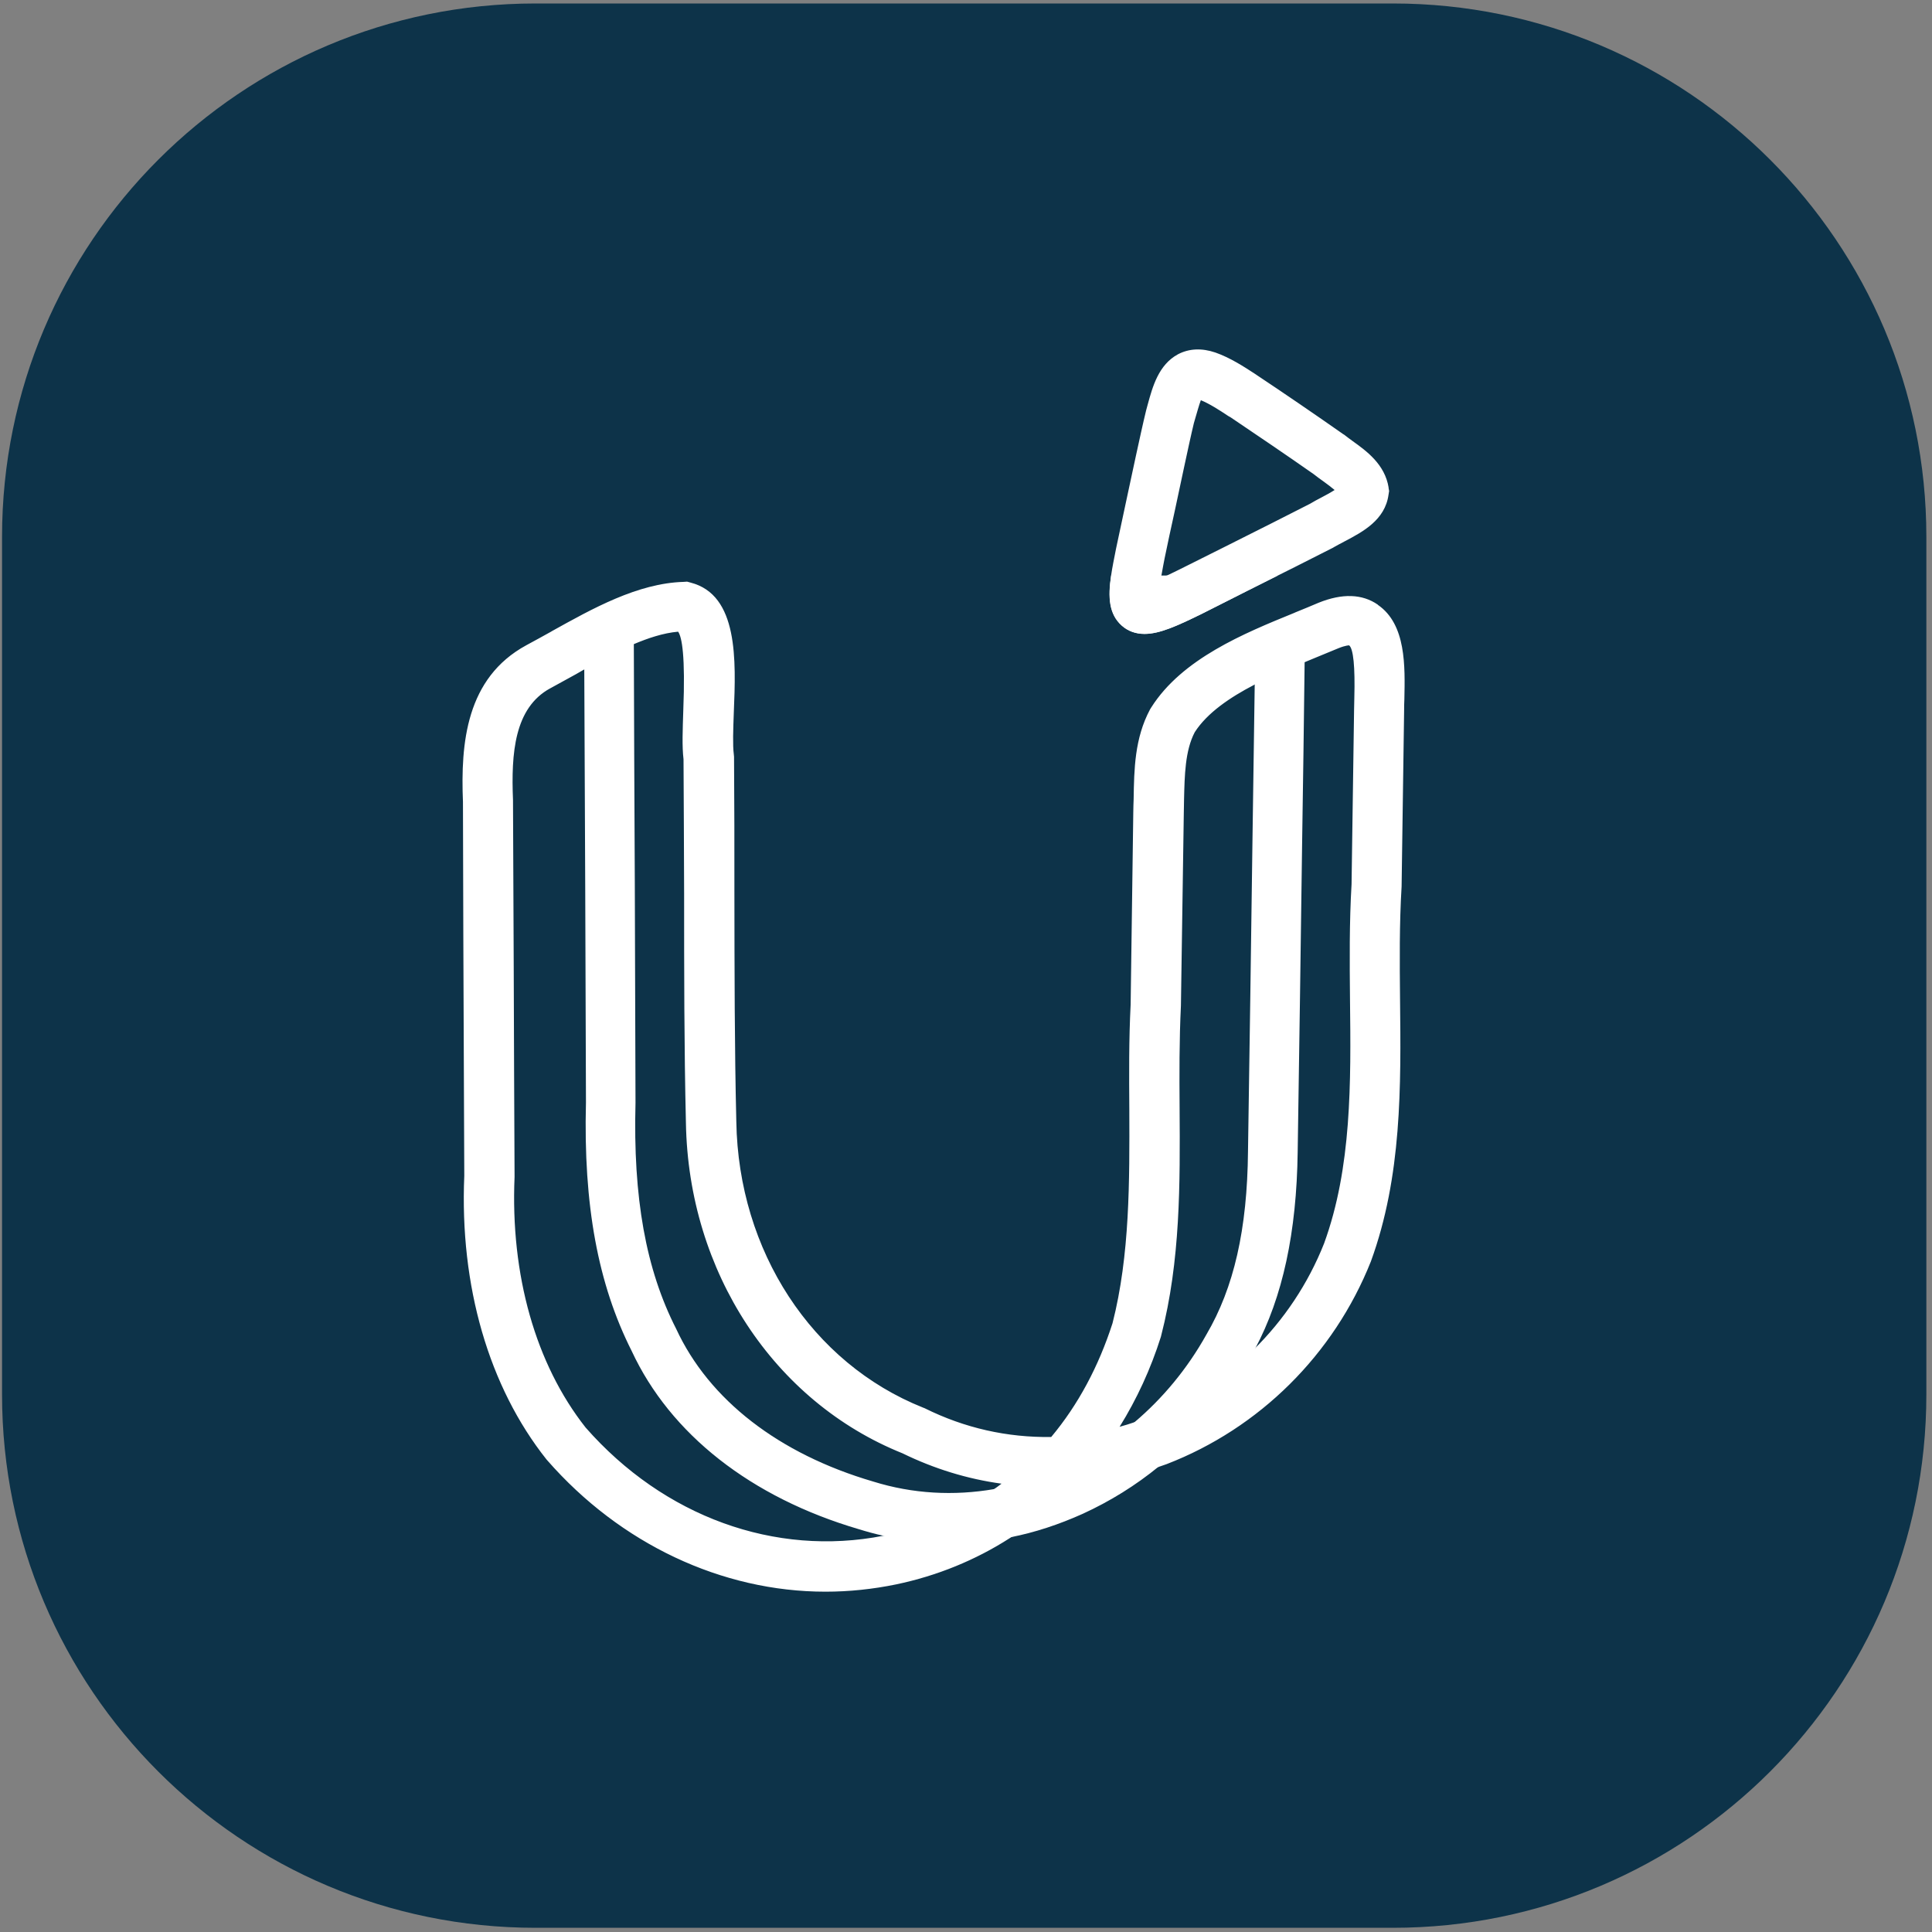 <svg width="161" height="161" viewBox="0 0 161 161" fill="none" xmlns="http://www.w3.org/2000/svg">
<rect x="0" y="0" width="161" height="161" fill="#808080" stroke="none"/>
<path d="M116.08 160.65H44.62C20.07 160.65 0.17 140.75 0.17 116.2V44.74C0.17 20.19 20.07 0.29 44.62 0.29H116.08C140.63 0.29 160.53 20.19 160.53 44.74V116.2C160.53 140.75 140.63 160.65 116.08 160.65Z" fill="#0D3349"/>
<path d="M93.499 52.14C92.409 51.18 92.329 49.74 92.599 47.96H106.479L103.889 49.26C102.539 49.93 101.249 50.6 100.129 51.16C98.09 52.16 96.639 52.82 95.379 52.82C94.659 52.82 94.009 52.6 93.499 52.14Z" fill="white"/>
<path d="M114.43 51.03C113.37 50.31 112 50.27 110.31 50.95C109.67 51.22 108.99 51.51 108.27 51.8C107.19 52.25 106.03 52.72 104.89 53.23C104.79 53.28 104.71 53.31 104.63 53.36C101.54 54.78 98.47 56.59 96.75 59.31L96.69 59.45C95.5 61.69 95.45 64.16 95.4 66.54C95.4 66.91 95.38 67.28 95.38 67.67L95.14 83.69C95 86.59 95.01 89.53 95.03 92.38C95.06 98.4 95.09 104.62 93.6 110.46C92.36 114.34 90.5 117.72 88.08 120.51C84.2 120.64 80.34 119.82 76.77 118.05L76.69 118.02C67.1 114.19 60.78 104.54 60.59 93.42C60.44 87.21 60.44 80.69 60.44 74.39C60.44 70.64 60.42 66.78 60.39 63.05V62.89C60.28 62.05 60.33 60.7 60.37 59.27C60.55 54.99 60.72 50.15 57.41 49.3L57.23 49.25H57.05C54.27 49.33 51.44 50.59 48.81 51.97C48.76 52 48.73 52.02 48.68 52.03C47.92 52.43 47.18 52.85 46.48 53.25C45.74 53.67 45.03 54.05 44.32 54.44C39.72 56.93 39.28 62.05 39.48 66.75L39.53 77.86C39.55 84.57 39.58 91.26 39.61 97.94C39.22 106.92 41.59 115.1 46.27 121.02L46.32 121.05C52.34 127.94 60.46 131.7 68.86 131.7C70.76 131.7 72.69 131.51 74.6 131.12C77.21 130.57 79.68 129.67 81.97 128.42C82.63 128.08 83.29 127.7 83.92 127.28C84.56 126.88 85.18 126.44 85.77 125.98C86.33 125.55 86.88 125.1 87.41 124.61C87.96 124.13 88.47 123.61 88.97 123.07C89.03 123 89.1 122.96 89.15 122.89C89.23 122.89 89.33 122.87 89.41 122.86C90.2 122.81 90.99 122.71 91.76 122.57C92.47 122.46 93.16 122.31 93.87 122.12C94.66 121.93 95.43 121.69 96.22 121.41C96.48 121.31 96.75 121.22 97.01 121.12C97.52 120.93 98.04 120.7 98.55 120.48C105.34 117.41 110.74 111.76 113.54 104.75C116.07 97.79 115.98 90.39 115.9 83.21C115.87 80.11 115.84 76.89 116.03 73.8L116.24 59.1C116.24 58.83 116.26 58.52 116.26 58.2C116.32 55.61 116.39 52.39 114.43 51.03ZM83.21 124.88C82.65 125.28 82.07 125.65 81.47 125.99C80.89 126.31 80.31 126.62 79.7 126.88C79.06 127.2 78.4 127.47 77.72 127.72C77.06 127.96 76.4 128.19 75.71 128.36C75.18 128.51 74.65 128.63 74.12 128.75C64.68 130.71 54.98 127.25 48.19 119.5C43.88 114.05 41.71 106.42 42.06 98.04V97.98C42.03 91.29 42.01 84.6 41.98 77.89L41.95 66.74V66.69C41.77 62.54 42.09 58.45 45.5 56.6C46.21 56.21 46.96 55.8 47.69 55.39C48.03 55.2 48.37 55.02 48.7 54.83C48.99 54.67 49.26 54.52 49.55 54.36C49.84 54.22 50.11 54.05 50.4 53.91C50.56 53.83 50.72 53.75 50.88 53.67C51.25 53.48 51.6 53.3 51.97 53.14C52.26 53.01 52.55 52.88 52.82 52.77C54.22 52.19 55.59 51.79 56.92 51.71C58.21 52.32 58.03 56.78 57.93 59.19C57.87 60.77 57.82 62.12 57.95 63.16C57.98 66.86 57.98 70.69 57.98 74.4C58 80.7 58 87.24 58.14 93.48C58.35 105.56 65.25 116.07 75.72 120.26C78.89 121.84 82.27 122.72 85.71 122.91C85.42 123.17 85.13 123.43 84.82 123.65C84.29 124.1 83.74 124.5 83.18 124.87M113.46 83.24C113.54 90.19 113.6 97.38 111.24 103.88C109.54 108.16 106.75 111.89 103.23 114.74C102.55 115.29 101.86 115.8 101.14 116.27C100.46 116.72 99.76 117.14 99.03 117.51C98.42 117.85 97.77 118.15 97.13 118.43C96.79 118.59 96.45 118.73 96.1 118.86C95.71 119 95.33 119.15 94.94 119.28C94.22 119.51 93.51 119.71 92.78 119.88C92.31 119.99 91.85 120.09 91.38 120.17C93.31 117.53 94.84 114.51 95.9 111.18L95.92 111.12C97.51 104.96 97.48 98.57 97.45 92.4C97.43 89.57 97.42 86.64 97.56 83.81L97.78 67.74C97.8 67.37 97.8 67 97.81 66.61C97.84 64.5 97.89 62.33 98.79 60.61L98.81 60.59C100.02 58.69 102.21 57.26 104.57 56.09C104.84 55.95 105.13 55.8 105.42 55.67C105.69 55.54 105.98 55.41 106.27 55.28C106.51 55.17 106.77 55.06 107.01 54.96C107.3 54.83 107.59 54.7 107.88 54.59C108.17 54.48 108.44 54.35 108.72 54.24C108.86 54.18 109.01 54.13 109.15 54.06C109.89 53.77 110.6 53.48 111.21 53.21C111.69 53.02 112.56 52.74 113 53.05C113.9 53.66 113.84 56.48 113.8 58.15C113.78 58.49 113.78 58.81 113.78 59.1L113.57 73.69C113.38 76.86 113.41 80.11 113.44 83.26" fill="white"/>
<path d="M113.52 52.33C112.94 51.93 112.07 51.96 110.91 52.43C110.3 52.69 109.61 52.98 108.87 53.28C108.84 53.3 108.8 53.31 108.77 53.31C108.14 53.57 107.5 53.83 106.84 54.11C106.39 54.3 105.92 54.51 105.46 54.72C105.19 54.85 104.9 54.98 104.62 55.12C102 56.38 99.5 57.97 98.1 60.16L98.08 60.19C97.07 62.1 97.03 64.37 96.99 66.66C96.97 67.01 96.97 67.35 96.96 67.7L96.74 83.76C96.59 86.61 96.61 89.53 96.63 92.38C96.66 98.51 96.69 104.83 95.13 110.91C94.1 114.11 92.62 117.06 90.72 119.66L89.5 121.36L90.9 121.1L91.56 120.99C92.11 120.89 92.65 120.78 93.18 120.65C93.92 120.47 94.66 120.26 95.38 120.01C95.73 119.9 96.09 119.77 96.43 119.64C96.75 119.51 97.07 119.38 97.39 119.24C98.13 118.93 98.85 118.6 99.55 118.21C100.31 117.81 101.05 117.37 101.75 116.91C106.35 113.84 109.99 109.4 112.06 104.17C114.47 97.53 114.39 90.26 114.33 83.23C114.3 80.11 114.27 76.88 114.44 73.69L114.65 59.08C114.67 58.79 114.67 58.48 114.67 58.15C114.73 55.45 114.69 53.15 113.51 52.33M104.6 112.43C103.96 113.06 103.28 113.65 102.59 114.2C101.93 114.71 101.26 115.21 100.56 115.66C100.56 115.68 100.54 115.68 100.54 115.68C99.96 116.03 99.38 116.39 98.79 116.69C98.1 117.08 97.39 117.43 96.67 117.74C96.4 117.85 96.11 117.96 95.83 118.08C95.41 118.24 94.99 118.37 94.56 118.51C94.14 118.66 93.72 118.78 93.3 118.9C94.73 116.6 95.89 114.09 96.74 111.4L96.76 111.32C98.38 105.05 98.34 98.61 98.3 92.35C98.28 89.55 98.27 86.64 98.41 83.81L98.65 67.76C98.65 67.41 98.67 67.05 98.67 66.62C98.72 64.63 98.75 62.57 99.56 61.02C100.6 59.4 102.49 58.12 104.58 57.03C104.85 56.88 105.14 56.74 105.43 56.6C105.72 56.47 105.99 56.34 106.28 56.21C106.54 56.1 106.78 55.98 107.02 55.87C107.31 55.74 107.6 55.63 107.89 55.52C108.18 55.39 108.45 55.28 108.73 55.17C108.99 55.06 109.25 54.95 109.5 54.85C110.24 54.55 110.96 54.25 111.56 54C112.19 53.74 112.52 53.74 112.54 53.74C112.89 54.03 113.04 55.51 112.97 58.13C112.97 58.47 112.95 58.79 112.95 59.08L112.74 73.64C112.55 76.84 112.58 80.11 112.61 83.26C112.69 90.15 112.76 97.25 110.45 103.58C109.12 106.94 107.1 109.95 104.58 112.43C104.58 112.43 104.6 112.43 104.58 112.45M85.76 122.1C82.4 121.89 79.15 121.04 76.03 119.49C65.88 115.42 59.19 105.21 58.98 93.48C58.85 87.22 58.83 80.71 58.83 74.37C58.83 70.67 58.83 66.86 58.8 63.16L58.78 63.06C58.67 62.09 58.72 60.78 58.78 59.23C58.96 54.42 58.78 51.67 57.28 50.96L57.07 50.86L56.86 50.88C55.41 50.96 53.96 51.38 52.5 51.97C51.87 52.23 51.25 52.52 50.62 52.84C50.27 53.02 49.9 53.21 49.53 53.39C49.24 53.55 48.97 53.71 48.68 53.87C48.2 54.13 47.72 54.39 47.25 54.66C46.54 55.06 45.79 55.48 45.06 55.87C41.25 57.95 40.89 62.32 41.07 66.74L41.12 80.56C41.15 86.38 41.17 92.19 41.18 98C40.83 106.59 43.06 114.42 47.49 120.04L47.52 120.07C53.23 126.59 60.94 130.16 68.85 130.16C70.65 130.16 72.47 129.97 74.27 129.6C75.51 129.34 76.7 129 77.86 128.57C78.55 128.34 79.21 128.07 79.87 127.76C80.53 127.47 81.19 127.13 81.82 126.76C82.41 126.44 82.99 126.07 83.57 125.68C84.13 125.29 84.7 124.88 85.24 124.44C85.59 124.17 85.93 123.88 86.27 123.57L86.85 123.04H86.87L87.79 122.2L85.76 122.09V122.1ZM82.85 124.11C82.3 124.5 81.74 124.85 81.16 125.19C80.58 125.53 79.99 125.85 79.36 126.12C78.8 126.39 78.22 126.63 77.64 126.86C76.98 127.1 76.32 127.33 75.63 127.5C75.07 127.68 74.5 127.81 73.92 127.93C73.82 127.95 73.71 127.98 73.61 127.98C64.59 129.75 55.32 126.39 48.8 118.96C44.63 113.67 42.53 106.25 42.88 98.08V97.98C42.85 92.19 42.83 86.37 42.81 80.56L42.75 66.66C42.59 62.78 42.86 58.99 45.85 57.36C46.57 56.97 47.33 56.54 48.07 56.14C48.26 56.03 48.46 55.91 48.66 55.8C48.93 55.66 49.22 55.5 49.51 55.33C49.78 55.17 50.07 55.02 50.36 54.88C50.62 54.74 50.86 54.61 51.1 54.48C51.39 54.34 51.66 54.21 51.94 54.08C52.23 53.94 52.5 53.81 52.79 53.68C54.09 53.13 55.38 52.7 56.62 52.59C56.94 53.04 57.23 54.62 57.05 59.17C57 60.76 56.94 62.13 57.07 63.22C57.1 66.89 57.1 70.7 57.12 74.42C57.12 80.73 57.12 87.24 57.27 93.52C57.48 105.94 64.59 116.75 75.32 121.06C77.96 122.35 80.73 123.2 83.57 123.59C83.33 123.77 83.09 123.96 82.83 124.12M113.47 52.36C112.89 51.96 112.02 51.99 110.86 52.46C110.25 52.72 109.56 53.01 108.82 53.31C108.79 53.33 108.75 53.34 108.72 53.34C108.09 53.6 107.45 53.86 106.79 54.14C106.34 54.33 105.87 54.54 105.41 54.75C105.14 54.88 104.85 55.01 104.57 55.15C101.95 56.41 99.45 58 98.05 60.19L98.03 60.22C97.02 62.13 96.98 64.4 96.94 66.69C96.92 67.04 96.92 67.38 96.91 67.73L96.69 83.79C96.54 86.64 96.56 89.56 96.58 92.41C96.61 98.54 96.64 104.86 95.08 110.94C94.05 114.14 92.57 117.09 90.67 119.69L89.45 121.39L90.85 121.13L91.51 121.02C92.06 120.92 92.6 120.81 93.13 120.68C93.87 120.5 94.61 120.29 95.33 120.04C95.68 119.93 96.04 119.8 96.38 119.67C96.7 119.54 97.02 119.41 97.34 119.27C98.08 118.96 98.8 118.63 99.5 118.24C100.26 117.84 101 117.4 101.7 116.94C106.3 113.87 109.94 109.43 112.01 104.2C114.42 97.56 114.34 90.29 114.28 83.26C114.25 80.14 114.22 76.91 114.39 73.72L114.6 59.11C114.62 58.82 114.62 58.51 114.62 58.18C114.68 55.48 114.64 53.18 113.46 52.36M104.55 112.46C103.91 113.09 103.23 113.68 102.54 114.23C101.88 114.74 101.21 115.24 100.51 115.69C100.51 115.71 100.49 115.71 100.49 115.71C99.91 116.06 99.33 116.42 98.74 116.72C98.05 117.11 97.34 117.46 96.62 117.77C96.35 117.88 96.06 117.99 95.78 118.11C95.36 118.27 94.94 118.4 94.51 118.54C94.09 118.69 93.67 118.81 93.25 118.93C94.68 116.63 95.84 114.12 96.69 111.43L96.71 111.35C98.33 105.08 98.29 98.64 98.25 92.38C98.23 89.58 98.22 86.67 98.36 83.84L98.6 67.79C98.6 67.44 98.62 67.08 98.62 66.65C98.67 64.66 98.7 62.6 99.51 61.05C100.55 59.43 102.44 58.15 104.53 57.06C104.8 56.91 105.09 56.77 105.38 56.63C105.67 56.5 105.94 56.37 106.23 56.24C106.49 56.13 106.73 56.01 106.97 55.9C107.26 55.77 107.55 55.66 107.84 55.55C108.13 55.42 108.4 55.31 108.68 55.2C108.94 55.09 109.2 54.98 109.45 54.88C110.19 54.58 110.91 54.28 111.51 54.03C112.14 53.77 112.47 53.77 112.49 53.77C112.84 54.06 112.99 55.54 112.92 58.16C112.92 58.5 112.9 58.82 112.9 59.11L112.69 73.67C112.5 76.87 112.53 80.14 112.56 83.29C112.64 90.18 112.71 97.28 110.4 103.61C109.07 106.97 107.05 109.98 104.53 112.46C104.53 112.46 104.55 112.46 104.53 112.48M89.02 122.1L88.7 122.13L88.46 122.37L88.43 122.4C87.93 122.95 87.4 123.46 86.87 123.94C87.56 123.72 88.24 123.44 88.91 123.12C88.97 123.05 89.04 123.01 89.09 122.94C89.17 122.94 89.27 122.92 89.35 122.91C90.06 122.59 90.77 122.2 91.44 121.8C90.67 121.93 89.88 122.03 89.09 122.09H89.03L89.02 122.1ZM85.71 122.13C82.35 121.92 79.1 121.07 75.98 119.52C65.83 115.45 59.14 105.24 58.93 93.51C58.8 87.25 58.78 80.74 58.78 74.4C58.78 70.7 58.78 66.89 58.75 63.19L58.73 63.09C58.62 62.12 58.67 60.81 58.73 59.26C58.91 54.45 58.73 51.7 57.23 50.99L57.02 50.89L56.81 50.91C55.36 50.99 53.91 51.41 52.45 52C51.82 52.26 51.2 52.55 50.57 52.87C50.22 53.05 49.85 53.24 49.48 53.42C49.19 53.58 48.92 53.74 48.63 53.9C48.15 54.16 47.67 54.42 47.2 54.69C46.49 55.09 45.74 55.51 45.01 55.9C41.2 57.98 40.84 62.35 41.02 66.77L41.07 80.59C41.1 86.41 41.12 92.22 41.13 98.03C40.78 106.62 43.01 114.45 47.44 120.07L47.47 120.1C53.18 126.62 60.89 130.19 68.8 130.19C70.6 130.19 72.42 130 74.22 129.63C75.46 129.37 76.65 129.03 77.81 128.6C78.5 128.37 79.16 128.1 79.82 127.79C80.48 127.5 81.14 127.16 81.77 126.79C82.36 126.47 82.94 126.1 83.52 125.71C84.08 125.32 84.65 124.91 85.19 124.47C85.54 124.2 85.88 123.91 86.22 123.6L86.8 123.07H86.82L87.74 122.23L85.71 122.12V122.13ZM82.8 124.14C82.25 124.53 81.69 124.88 81.11 125.22C80.53 125.56 79.94 125.88 79.31 126.15C78.75 126.42 78.17 126.66 77.59 126.89C76.93 127.13 76.27 127.36 75.58 127.53C75.02 127.71 74.45 127.84 73.87 127.96C73.77 127.98 73.66 128.01 73.56 128.01C64.54 129.78 55.27 126.42 48.75 118.99C44.58 113.7 42.48 106.28 42.83 98.11V98.01C42.8 92.22 42.78 86.4 42.76 80.59L42.7 66.69C42.54 62.81 42.81 59.02 45.8 57.39C46.52 57 47.28 56.57 48.02 56.17C48.21 56.06 48.41 55.94 48.61 55.83C48.88 55.69 49.17 55.53 49.46 55.36C49.73 55.2 50.02 55.05 50.31 54.91C50.57 54.77 50.81 54.64 51.05 54.51C51.34 54.37 51.61 54.24 51.89 54.11C52.18 53.97 52.45 53.84 52.74 53.71C54.04 53.16 55.33 52.73 56.57 52.62C56.89 53.07 57.18 54.65 57 59.2C56.95 60.79 56.89 62.16 57.02 63.25C57.05 66.92 57.05 70.73 57.07 74.45C57.07 80.76 57.07 87.27 57.22 93.55C57.43 105.97 64.54 116.78 75.27 121.09C77.91 122.38 80.68 123.23 83.52 123.62C83.28 123.8 83.04 123.99 82.78 124.15M114.82 50.39C113.52 49.49 111.86 49.43 109.88 50.23C109.27 50.49 108.62 50.76 107.95 51.03L107.84 51.08C103.69 52.77 98.51 54.89 95.94 58.95L95.84 59.11C94.55 61.52 94.51 64.1 94.47 66.59C94.45 66.96 94.45 67.31 94.44 67.72L94.22 83.71C94.07 86.65 94.09 89.6 94.11 92.46C94.13 98.43 94.16 104.59 92.71 110.27C91.55 113.87 89.85 117.06 87.6 119.75C83.93 119.8 80.39 119.01 77.05 117.35L76.92 117.3C67.65 113.6 61.54 104.25 61.36 93.48C61.21 87.29 61.21 80.77 61.2 74.42C61.2 70.69 61.2 66.84 61.17 63.06L61.15 62.85C61.05 62.09 61.1 60.78 61.15 59.38C61.33 55.02 61.54 49.57 57.55 48.55L57.26 48.47L56.97 48.49C53.13 48.6 49.35 50.73 46 52.59L45.92 52.64C45.21 53.03 44.54 53.41 43.86 53.77C38.84 56.5 38.38 61.93 38.58 66.83L38.61 77.98C38.64 84.67 38.66 91.36 38.69 97.99C38.3 107.16 40.73 115.56 45.54 121.62L45.61 121.7C51.69 128.65 60.14 132.64 68.79 132.64C70.77 132.64 72.75 132.43 74.69 132.03C78.08 131.32 81.28 130.02 84.16 128.17C84.8 127.75 85.43 127.32 86.04 126.84C86.67 126.37 87.28 125.87 87.86 125.34C88.39 124.86 88.92 124.36 89.42 123.83L89.45 123.8H89.5C90.26 123.74 91.01 123.64 91.77 123.49C92.56 123.36 93.35 123.2 94.13 122.99C94.93 122.78 95.72 122.54 96.53 122.25C96.75 122.18 97 122.09 97.22 122.01C104.94 119.03 111.15 112.89 114.24 105.12C116.83 98.03 116.75 90.53 116.67 83.27C116.64 80.18 116.61 76.98 116.8 73.88L117.01 59.18C117.01 58.92 117.01 58.65 117.03 58.29C117.09 55.51 117.18 52.03 114.83 50.41M100.24 118.71C99.5 119.13 98.74 119.51 97.97 119.85C97.97 119.85 97.97 119.87 97.95 119.85C97.52 120.06 97.06 120.24 96.61 120.41C96.3 120.52 96.01 120.64 95.71 120.73C95.03 120.97 94.36 121.18 93.67 121.36C92.93 121.55 92.17 121.71 91.42 121.83C90.65 121.96 89.86 122.06 89.07 122.12H89.01L88.69 122.15L88.45 122.39L88.42 122.42C87.92 122.97 87.39 123.48 86.86 123.96C86.33 124.44 85.78 124.91 85.22 125.34C84.67 125.77 84.11 126.18 83.53 126.55C82.9 126.97 82.26 127.35 81.6 127.69C80.97 128.04 80.33 128.37 79.67 128.64C77.98 129.41 76.2 129.98 74.36 130.36C72.52 130.74 70.64 130.94 68.79 130.94C60.51 130.94 52.74 127.26 46.86 120.56C42.32 114.82 40.02 106.81 40.38 98.01C40.36 91.33 40.33 84.64 40.32 77.93L40.27 66.78C40.09 62.36 40.46 57.53 44.66 55.25C45.33 54.9 46.03 54.51 46.75 54.11L46.83 54.06C47.41 53.74 48 53.4 48.62 53.08C49.28 52.71 49.97 52.36 50.66 52.03C52.75 51.02 54.91 50.23 57.01 50.16H57.06L57.11 50.18C59.78 50.86 59.6 55.34 59.46 59.32C59.4 60.78 59.35 62.17 59.46 63.02L59.48 63.12C59.51 66.85 59.51 70.7 59.51 74.48C59.51 80.79 59.53 87.3 59.66 93.51C59.87 104.96 66.38 114.92 76.26 118.86L76.32 118.89C80 120.71 83.94 121.56 88.03 121.41H88.4L88.64 121.12C91.15 118.21 93.06 114.72 94.33 110.73C95.86 104.79 95.83 98.52 95.79 92.44C95.77 89.61 95.76 86.68 95.9 83.77L96.12 67.75C96.14 67.36 96.15 66.99 96.15 66.62C96.2 64.34 96.23 61.96 97.31 59.93L97.37 59.82C98.91 57.41 101.68 55.7 104.53 54.37C105.3 53.98 106.09 53.65 106.85 53.32C107.41 53.1 107.96 52.87 108.49 52.64L108.59 52.59C109.28 52.32 109.94 52.04 110.52 51.79C111.95 51.23 113.03 51.21 113.83 51.77C115.44 52.88 115.37 55.86 115.31 58.28C115.31 58.58 115.31 58.88 115.29 59.13L115.08 73.78C114.9 76.92 114.93 80.13 114.97 83.27C115.03 90.36 115.12 97.7 112.65 104.47C110.24 110.54 105.81 115.55 100.22 118.68M114.23 83.27C114.2 80.15 114.17 76.92 114.34 73.73L114.55 59.12C114.57 58.83 114.57 58.52 114.57 58.19C114.63 55.49 114.59 53.19 113.41 52.37C112.83 51.97 111.96 52 110.8 52.47C110.19 52.73 109.5 53.02 108.76 53.32C108.73 53.34 108.69 53.35 108.66 53.35C108.03 53.61 107.39 53.87 106.73 54.15C106.28 54.34 105.81 54.55 105.35 54.76C105.08 54.89 104.79 55.02 104.51 55.16C101.89 56.42 99.39 58.01 97.99 60.2L97.97 60.23C96.96 62.14 96.92 64.41 96.88 66.7C96.86 67.05 96.86 67.39 96.85 67.74L96.63 83.8C96.48 86.65 96.5 89.57 96.52 92.42C96.55 98.55 96.58 104.87 95.02 110.95C93.99 114.15 92.51 117.1 90.61 119.7L89.39 121.4L90.79 121.14L91.45 121.03C92 120.93 92.54 120.82 93.07 120.69C93.81 120.51 94.55 120.3 95.27 120.05C95.62 119.94 95.98 119.81 96.32 119.68C96.64 119.55 96.96 119.42 97.28 119.28C98.02 118.97 98.74 118.64 99.44 118.25C100.2 117.85 100.94 117.41 101.64 116.95C106.24 113.88 109.88 109.44 111.95 104.21C114.36 97.57 114.28 90.3 114.22 83.27M104.49 112.47C103.85 113.1 103.17 113.69 102.48 114.24C101.82 114.75 101.15 115.25 100.45 115.7C100.45 115.72 100.43 115.72 100.43 115.72C99.85 116.07 99.27 116.43 98.68 116.73C97.99 117.12 97.28 117.47 96.56 117.78C96.29 117.89 96 118 95.72 118.12C95.3 118.28 94.88 118.41 94.45 118.55C94.03 118.7 93.61 118.82 93.19 118.94C94.62 116.64 95.78 114.13 96.63 111.44L96.65 111.36C98.27 105.09 98.23 98.65 98.19 92.39C98.17 89.59 98.16 86.68 98.3 83.85L98.54 67.8C98.54 67.45 98.56 67.09 98.56 66.66C98.61 64.67 98.64 62.61 99.45 61.06C100.49 59.44 102.38 58.16 104.47 57.07C104.74 56.92 105.03 56.78 105.32 56.64C105.61 56.51 105.88 56.38 106.17 56.25C106.43 56.14 106.67 56.02 106.91 55.91C107.2 55.78 107.49 55.67 107.78 55.56C108.07 55.43 108.34 55.32 108.62 55.21C108.88 55.1 109.14 54.99 109.39 54.89C110.13 54.59 110.85 54.29 111.45 54.04C112.08 53.78 112.41 53.78 112.43 53.78C112.78 54.07 112.93 55.55 112.86 58.17C112.86 58.51 112.84 58.83 112.84 59.12L112.63 73.68C112.44 76.88 112.47 80.15 112.5 83.3C112.58 90.19 112.65 97.29 110.34 103.62C109.01 106.98 106.99 109.99 104.47 112.47C104.47 112.47 104.49 112.47 104.47 112.49M75.92 119.54C65.77 115.47 59.08 105.26 58.87 93.53C58.74 87.27 58.72 80.76 58.72 74.42C58.72 70.72 58.72 66.91 58.69 63.21L58.67 63.11C58.56 62.14 58.61 60.83 58.67 59.28C58.85 54.47 58.67 51.72 57.17 51.01L56.96 50.91L56.75 50.93C55.3 51.01 53.85 51.43 52.39 52.02C51.76 52.28 51.14 52.57 50.51 52.89C50.16 53.07 49.79 53.26 49.42 53.44C49.13 53.6 48.86 53.76 48.57 53.92C48.09 54.18 47.61 54.44 47.14 54.71C46.43 55.11 45.68 55.53 44.95 55.92C41.14 58 40.78 62.37 40.96 66.79L41.01 80.61C41.04 86.43 41.06 92.24 41.07 98.05C40.72 106.64 42.95 114.47 47.38 120.09L47.41 120.12C53.12 126.64 60.83 130.21 68.74 130.21C70.54 130.21 72.36 130.02 74.16 129.65C75.4 129.39 76.59 129.05 77.75 128.62C78.44 128.39 79.1 128.12 79.76 127.82C80.42 127.53 81.08 127.19 81.71 126.82C82.3 126.5 82.88 126.13 83.46 125.74C84.02 125.35 84.59 124.94 85.13 124.5C85.48 124.23 85.82 123.94 86.16 123.63L86.74 123.1H86.76L87.68 122.26L85.65 122.15C82.29 121.94 79.04 121.09 75.92 119.54ZM82.74 124.16C82.19 124.55 81.63 124.9 81.05 125.24C80.47 125.58 79.88 125.9 79.25 126.17C78.69 126.44 78.11 126.68 77.53 126.91C76.87 127.15 76.21 127.38 75.52 127.55C74.96 127.73 74.39 127.86 73.81 127.98C73.71 128 73.6 128.03 73.5 128.03C64.48 129.8 55.21 126.44 48.69 119.01C44.52 113.72 42.42 106.3 42.77 98.13V98.03C42.74 92.24 42.72 86.42 42.7 80.61L42.64 66.71C42.48 62.83 42.75 59.04 45.74 57.41C46.46 57.02 47.22 56.59 47.96 56.19C48.15 56.08 48.35 55.96 48.55 55.85C48.82 55.71 49.11 55.55 49.4 55.38C49.67 55.22 49.96 55.07 50.25 54.93C50.51 54.79 50.75 54.66 50.99 54.53C51.28 54.39 51.55 54.26 51.83 54.13C52.12 53.99 52.39 53.86 52.68 53.73C53.98 53.18 55.27 52.75 56.51 52.64C56.83 53.09 57.12 54.67 56.94 59.22C56.89 60.81 56.83 62.18 56.96 63.27C56.99 66.94 56.99 70.75 57.01 74.47C57.01 80.78 57.01 87.29 57.16 93.57C57.37 105.99 64.48 116.8 75.21 121.11C77.85 122.4 80.62 123.25 83.46 123.64C83.22 123.82 82.98 124.01 82.72 124.17" fill="white"/>
<path d="M79.23 127.75C76.75 127.75 74.27 127.37 71.84 126.61C63.09 124.04 56.55 118.93 53.44 112.21C50.67 106.75 49.48 100.29 49.7 91.88C49.68 87.12 49.66 80.77 49.63 74.19C49.6 66.73 49.57 58.97 49.55 52.82H51.99C52.01 58.97 52.04 66.72 52.07 74.18C52.1 80.76 52.12 87.11 52.13 91.91C51.92 99.95 53.03 106.04 55.62 111.12L55.64 111.16C58.45 117.24 64.45 121.9 72.55 124.27C83.22 127.62 95.3 122.31 101.29 111.63C103.66 107.57 104.8 102.59 104.87 95.94C105 87.36 105.12 78.78 105.25 70.2C105.32 64.83 105.4 59.45 105.48 54.08L107.92 54.12C107.84 59.49 107.77 64.86 107.69 70.24C107.57 78.82 107.45 87.4 107.32 95.98C107.24 102.97 105.97 108.49 103.42 112.85C100.31 118.38 95.51 122.84 89.91 125.38C86.43 126.96 82.83 127.75 79.24 127.75" fill="white"/>
<path d="M91.51 121.76C90.829 122.16 90.13 122.55 89.42 122.87C89.34 122.89 89.24 122.9 89.159 122.9C89.109 122.96 89.049 123.01 88.98 123.08C88.299 123.4 87.629 123.67 86.939 123.9C86.409 124.38 85.86 124.85 85.3 125.28C86.01 125.1 86.72 124.88 87.42 124.62C88.13 124.38 88.829 124.09 89.51 123.75C89.54 123.75 89.559 123.73 89.59 123.72C90.329 123.38 91.049 123 91.76 122.58C92.439 122.19 93.109 121.76 93.749 121.29C93.01 121.48 92.249 121.64 91.499 121.76M106.939 53.26L104.88 53.23H104.62V54.31C104.62 54.58 104.599 54.86 104.599 55.13C104.599 55.45 104.579 55.76 104.579 56.08C104.579 56.4 104.58 56.71 104.56 57.03C104.5 61.42 104.43 65.81 104.37 70.2C104.26 78.77 104.13 87.35 104 95.94C103.94 102.44 102.83 107.3 100.53 111.22C98.939 114.07 96.89 116.53 94.55 118.51C93.99 118.99 93.41 119.46 92.8 119.88C92.19 120.33 91.54 120.75 90.889 121.12C90.329 121.47 89.749 121.78 89.15 122.05C88.93 122.16 88.719 122.28 88.49 122.36C87.96 122.62 87.43 122.83 86.879 123.03H86.859C86.18 123.27 85.51 123.48 84.829 123.66C84.169 123.84 83.529 123.98 82.85 124.09C79.499 124.67 76.059 124.49 72.76 123.46C64.909 121.16 59.09 116.66 56.349 110.74C53.819 105.78 52.749 99.82 52.959 91.9L52.9 73.47C52.87 66.57 52.83 59.48 52.819 53.67V51.96H52.52L50.73 51.98H48.69V54.83C48.709 55.15 48.709 55.47 48.69 55.8C48.719 61.38 48.739 67.91 48.77 74.2L48.83 91.86C48.609 100.43 49.83 107.01 52.639 112.58C55.859 119.51 62.58 124.79 71.56 127.43C72.24 127.64 72.93 127.83 73.62 127.98C74.309 128.14 74.999 128.27 75.689 128.37C76.409 128.47 77.139 128.53 77.859 128.56C78.309 128.59 78.74 128.61 79.189 128.61C79.37 128.61 79.54 128.61 79.719 128.59C80.48 128.59 81.219 128.54 81.96 128.44C82.719 128.38 83.469 128.25 84.23 128.1C86.26 127.7 88.249 127.04 90.23 126.15C92.499 125.11 94.639 123.79 96.6 122.18C97.26 121.65 97.9 121.09 98.529 120.49C99.139 119.91 99.74 119.28 100.3 118.64C100.8 118.09 101.259 117.51 101.729 116.92C102.239 116.23 102.759 115.5 103.229 114.75C103.529 114.27 103.839 113.78 104.109 113.29C104.269 113 104.429 112.73 104.579 112.44C104.599 112.42 104.579 112.42 104.579 112.42C106.899 108.08 108.05 102.69 108.14 96C108.27 87.43 108.4 78.85 108.51 70.26C108.59 65.22 108.659 60.21 108.719 55.17C108.719 54.87 108.74 54.54 108.74 54.24V54.14L108.76 53.32V53.3L106.939 53.27V53.26ZM107.02 55.87C106.96 60.66 106.889 65.44 106.829 70.24C106.699 78.81 106.589 87.39 106.439 95.98C106.379 102.82 105.14 108.21 102.66 112.44C102.03 113.57 101.32 114.64 100.55 115.67C100.55 115.69 100.53 115.69 100.53 115.69C100.06 116.33 99.559 116.95 99.029 117.52C98.499 118.13 97.95 118.71 97.37 119.26C96.87 119.76 96.34 120.23 95.779 120.68C95.169 121.21 94.51 121.69 93.85 122.14C93.21 122.61 92.529 123.04 91.84 123.43C91.079 123.86 90.309 124.27 89.519 124.62C88.99 124.86 88.46 125.09 87.93 125.28C87.21 125.55 86.48 125.79 85.76 126C85.04 126.19 84.309 126.37 83.59 126.5C82.999 126.61 82.4 126.69 81.82 126.76C81.109 126.84 80.39 126.89 79.68 126.89C79 126.92 78.309 126.91 77.639 126.86C75.769 126.73 73.89 126.39 72.06 125.81C63.55 123.32 57.2 118.36 54.17 111.85C51.47 106.53 50.309 100.19 50.52 91.9L50.459 74.2C50.44 67.54 50.41 60.66 50.4 54.88V53.67H51.139V54.47C51.16 60.12 51.19 66.89 51.2 73.47L51.27 91.89C51.059 100.06 52.2 106.3 54.859 111.53C57.77 117.84 63.959 122.64 72.279 125.09C74.6 125.81 76.99 126.15 79.37 126.1C80.079 126.1 80.769 126.07 81.46 125.99C82.169 125.93 82.87 125.83 83.579 125.67C84.159 125.57 84.72 125.44 85.29 125.28C86 125.1 86.71 124.88 87.409 124.62C88.12 124.38 88.82 124.09 89.499 123.75C89.529 123.75 89.549 123.73 89.579 123.72C90.32 123.38 91.04 123 91.749 122.58C92.43 122.19 93.1 121.76 93.74 121.29C94.299 120.9 94.829 120.49 95.359 120.02C95.969 119.54 96.57 119.01 97.129 118.43C97.71 117.9 98.26 117.3 98.769 116.69C99.98 115.29 101.07 113.75 102 112.07C104.44 107.87 105.62 102.76 105.68 95.95C105.83 87.38 105.939 78.79 106.069 70.21C106.129 65.54 106.2 60.86 106.26 56.2C106.26 55.89 106.26 55.57 106.28 55.27V54.95H107.02C107.02 55.26 107.02 55.56 107 55.87" fill="white"/>
<path d="M114.88 40.75C114.64 39.16 113.3 38.21 112.24 37.44C111.97 37.25 111.73 37.07 111.5 36.89L111.44 36.84C109.24 35.3 106.34 33.33 104.35 32L104.16 31.87C103.21 31.26 102.13 30.55 101.02 30.16C100.1 29.84 99.28 29.87 98.58 30.26C97.28 30.95 96.86 32.53 96.47 33.91L96.34 34.38C96.07 35.47 95.79 36.78 95.5 38.14L95.21 39.44C95.05 40.18 94.89 40.94 94.73 41.68C94.41 43.16 94.1 44.61 93.85 45.83C93.69 46.62 93.54 47.33 93.45 47.95C93.21 49.64 93.26 50.78 94.05 51.47L94.08 51.49C94.45 51.83 94.88 51.97 95.4 51.97C96.48 51.97 97.89 51.31 99.78 50.38C100.89 49.83 102.19 49.17 103.55 48.5L104.63 47.95L107.38 46.57C108.59 45.96 109.74 45.38 110.73 44.86L110.79 44.84C111.08 44.66 111.38 44.5 111.71 44.34C113.09 43.6 114.67 42.76 114.91 41.09L114.93 40.91L114.91 40.73L114.88 40.75ZM95.93 47.96C96.03 47.33 96.15 46.71 96.24 46.34C96.48 45.12 96.8 43.69 97.11 42.21C97.27 41.47 97.45 40.71 97.59 39.97L97.88 38.67C98.17 37.32 98.44 36.03 98.7 35.02L98.81 34.57C99.02 33.8 99.34 32.62 99.71 32.43C99.74 32.41 99.78 32.4 99.82 32.4C99.93 32.4 100.06 32.43 100.21 32.48C101.05 32.77 101.96 33.37 102.83 33.93L103.01 34.04C104.88 35.3 107.82 37.29 110.01 38.82C110.27 39.03 110.54 39.24 110.81 39.43C111.47 39.9 112.19 40.41 112.4 40.93C112.18 41.35 111.27 41.82 110.53 42.22C110.19 42.38 109.87 42.56 109.55 42.75C108.57 43.25 107.44 43.83 106.25 44.42L102.42 46.35C101.28 46.93 100.17 47.48 99.19 47.97C99.01 48.05 98.84 48.15 98.67 48.23C97.96 48.57 96.5 49.29 95.74 49.5C95.74 49.11 95.82 48.55 95.92 47.97" fill="white"/>
<path d="M113.19 40.57C112.87 39.85 112.08 39.28 111.28 38.7C111.04 38.52 110.78 38.33 110.49 38.11C108.32 36.58 105.36 34.59 103.48 33.32L103.3 33.21C102.38 32.62 101.43 32 100.48 31.67C100.01 31.51 99.61 31.51 99.31 31.67C98.67 32.01 98.38 32.96 98.01 34.34L97.86 34.81C97.6 35.86 97.33 37.14 97.04 38.49L96.24 42.24C95.93 43.64 95.64 45.01 95.4 46.17C95.29 46.77 95.16 47.39 95.06 47.97C94.96 48.57 94.9 49.1 94.9 49.5V50.59L95.96 50.32C96.7 50.11 97.87 49.56 99.05 48.98C99.68 48.68 100.35 48.34 101.06 47.97C101.62 47.7 102.2 47.41 102.8 47.1L106.76 45.11C107.9 44.53 109 43.98 109.99 43.47C110.3 43.29 110.62 43.13 110.94 42.95C112.02 42.39 112.82 41.94 113.14 41.34L113.35 40.97L113.19 40.58V40.57ZM97.25 47.95C97.07 48.03 96.91 48.1 96.73 48.18C96.75 48.1 96.76 48.03 96.78 47.95C96.88 47.37 96.99 46.81 97.05 46.5C97.29 45.33 97.58 43.98 97.89 42.58L98.69 38.83C98.98 37.49 99.25 36.22 99.49 35.23L99.62 34.78C99.72 34.46 99.91 33.74 100.07 33.32C100.78 33.61 101.58 34.12 102.36 34.64L102.54 34.74C104.41 36 107.35 37.99 109.47 39.48C109.73 39.69 110 39.88 110.32 40.11C110.58 40.3 110.96 40.58 111.24 40.82C110.9 41.04 110.42 41.3 110.13 41.45C109.79 41.63 109.46 41.8 109.17 41.98C108.22 42.46 107.14 43.01 106 43.59L102.04 45.58C100.69 46.26 99.4 46.9 98.28 47.46C98.04 47.57 97.67 47.77 97.25 47.96M113.19 40.58C112.87 39.86 112.08 39.29 111.28 38.71C111.04 38.53 110.78 38.34 110.49 38.12C108.32 36.59 105.36 34.6 103.48 33.33L103.3 33.22C102.38 32.63 101.43 32.01 100.48 31.68C100.01 31.52 99.61 31.52 99.31 31.68C98.67 32.02 98.38 32.97 98.01 34.35L97.86 34.82C97.6 35.87 97.33 37.15 97.04 38.5L96.24 42.25C95.93 43.65 95.64 45.02 95.4 46.18C95.29 46.78 95.16 47.4 95.06 47.98C94.96 48.58 94.9 49.11 94.9 49.51V50.6L95.96 50.33C96.7 50.12 97.87 49.57 99.05 48.99C99.68 48.69 100.35 48.35 101.06 47.98C101.62 47.71 102.2 47.42 102.8 47.11L106.76 45.12C107.9 44.54 109 43.99 109.99 43.48C110.3 43.3 110.62 43.14 110.94 42.96C112.02 42.4 112.82 41.95 113.14 41.35L113.35 40.98L113.19 40.59V40.58ZM97.25 47.96C97.07 48.04 96.91 48.11 96.73 48.19C96.75 48.11 96.76 48.04 96.78 47.96C96.88 47.38 96.99 46.82 97.05 46.51C97.29 45.34 97.58 43.99 97.89 42.59L98.69 38.84C98.98 37.5 99.25 36.23 99.49 35.24L99.62 34.79C99.72 34.47 99.91 33.75 100.07 33.33C100.78 33.62 101.58 34.13 102.36 34.65L102.54 34.75C104.41 36.01 107.35 38 109.47 39.49C109.73 39.7 110 39.89 110.32 40.12C110.58 40.31 110.96 40.59 111.24 40.83C110.9 41.05 110.42 41.31 110.13 41.46C109.79 41.64 109.46 41.81 109.17 41.99C108.22 42.47 107.14 43.02 106 43.6L102.04 45.59C100.69 46.27 99.4 46.91 98.28 47.47C98.04 47.58 97.67 47.78 97.25 47.97M115.72 40.64C115.41 38.69 113.87 37.58 112.71 36.75C112.47 36.57 112.24 36.41 112.02 36.23L111.92 36.17C109.7 34.61 106.8 32.63 104.81 31.31L104.62 31.18C103.64 30.54 102.51 29.81 101.29 29.38C100.15 28.99 99.09 29.04 98.17 29.52C96.55 30.39 96.05 32.22 95.64 33.72L95.51 34.2C95.24 35.31 94.96 36.61 94.66 37.98L93.9 41.52C93.58 43 93.27 44.45 93.01 45.69C92.85 46.51 92.69 47.27 92.59 47.97C92.32 49.76 92.4 51.19 93.49 52.15C94.01 52.6 94.65 52.83 95.37 52.83C96.63 52.83 98.07 52.17 100.12 51.17C101.25 50.61 102.53 49.95 103.88 49.27L106.47 47.97L107.89 47.26C109.03 46.68 110.13 46.13 111.09 45.64L111.17 45.59C111.44 45.43 111.73 45.29 112.06 45.11C113.56 44.32 115.42 43.34 115.71 41.23L115.76 40.92L115.71 40.63L115.72 40.64ZM114.05 40.99C113.87 42.24 112.55 42.94 111.23 43.63C110.92 43.79 110.62 43.95 110.31 44.14C109.36 44.62 108.28 45.17 107.13 45.75L103.14 47.76C102.99 47.82 102.85 47.91 102.72 47.97C101.51 48.58 100.39 49.16 99.37 49.64C97.65 50.49 96.27 51.14 95.38 51.14C95.06 51.14 94.83 51.06 94.59 50.85C94.07 50.4 94.06 49.44 94.3 47.97C94.4 47.41 94.52 46.75 94.67 46.02C94.93 44.78 95.23 43.35 95.56 41.88L96.32 38.33C96.61 36.98 96.9 35.69 97.16 34.61L97.29 34.14C97.64 32.85 98 31.53 98.96 31C99.23 30.87 99.52 30.79 99.83 30.79C100.12 30.79 100.41 30.85 100.73 30.97C101.76 31.32 102.79 32 103.71 32.58L103.89 32.71C105.87 34.03 108.75 35.99 110.94 37.52L110.99 37.55C111.21 37.73 111.47 37.92 111.76 38.13C112.74 38.84 113.87 39.64 114.06 40.88V40.98L114.05 40.99ZM111.28 38.72C111.04 38.54 110.78 38.35 110.49 38.13C108.32 36.6 105.36 34.61 103.48 33.34L103.3 33.23C102.38 32.64 101.43 32.02 100.48 31.69C100.01 31.53 99.61 31.53 99.31 31.69C98.67 32.03 98.38 32.98 98.01 34.36L97.86 34.83C97.6 35.88 97.33 37.16 97.04 38.51L96.24 42.26C95.93 43.66 95.64 45.03 95.4 46.19C95.29 46.79 95.16 47.41 95.06 47.99C94.96 48.59 94.9 49.12 94.9 49.52V50.61L95.96 50.34C96.7 50.13 97.87 49.58 99.05 49C99.68 48.7 100.35 48.36 101.06 47.99C101.62 47.72 102.2 47.43 102.8 47.12L106.76 45.13C107.9 44.55 109 44 109.99 43.49C110.3 43.31 110.62 43.15 110.94 42.97C112.02 42.41 112.82 41.96 113.14 41.36L113.35 40.99L113.19 40.6C112.87 39.88 112.08 39.31 111.28 38.73M97.25 47.98C97.07 48.06 96.91 48.13 96.73 48.21C96.75 48.13 96.76 48.06 96.78 47.98C96.88 47.4 96.99 46.84 97.05 46.53C97.29 45.36 97.58 44.01 97.89 42.61L98.69 38.86C98.98 37.52 99.25 36.25 99.49 35.26L99.62 34.81C99.72 34.49 99.91 33.77 100.07 33.35C100.78 33.64 101.58 34.15 102.36 34.67L102.54 34.77C104.41 36.03 107.35 38.02 109.47 39.51C109.73 39.72 110 39.91 110.32 40.14C110.58 40.33 110.96 40.61 111.24 40.85C110.9 41.07 110.42 41.33 110.13 41.48C109.79 41.66 109.46 41.83 109.17 42.01C108.22 42.49 107.14 43.04 106 43.62L102.04 45.61C100.69 46.29 99.4 46.93 98.28 47.49C98.04 47.6 97.67 47.8 97.25 47.99" fill="white"/>
</svg>
